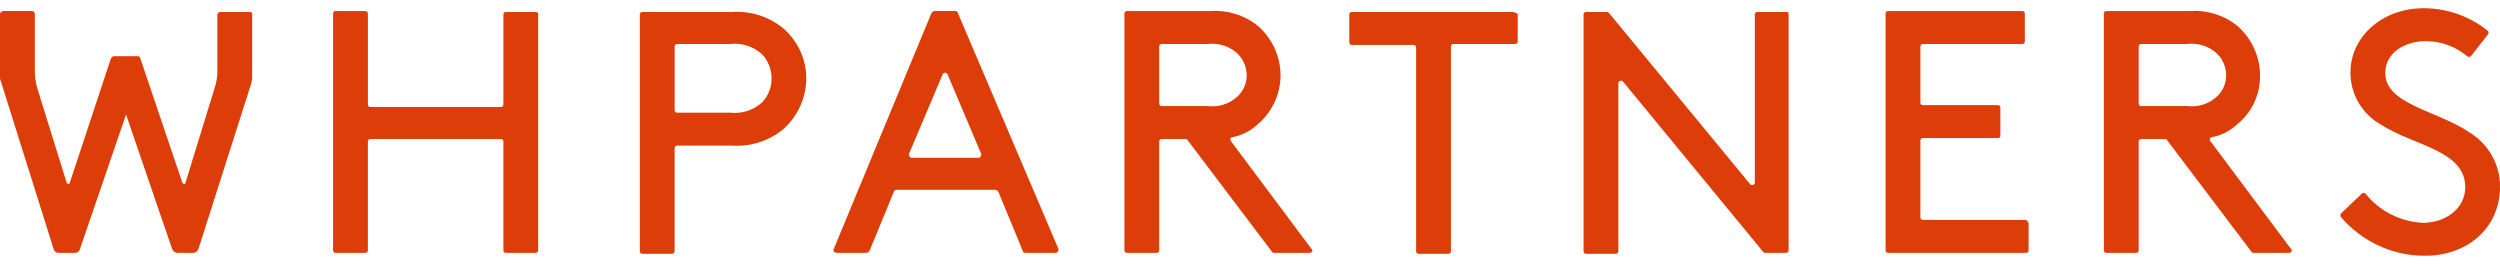 <svg xmlns="http://www.w3.org/2000/svg" width="180" height="19" viewBox="0 0 180 19" fill="none"><g clip-path="url(#clip0_977_8669)"><path d="M38.547 0.863H36.447C36.419 0.859 36.391 0.861 36.365 0.87C36.338 0.879 36.314 0.894 36.294 0.913C36.275 0.933 36.26 0.957 36.251 0.983C36.242 1.01 36.24 1.038 36.244 1.066V7.501C36.248 7.529 36.245 7.557 36.236 7.583C36.227 7.61 36.213 7.634 36.193 7.653C36.173 7.673 36.149 7.688 36.123 7.697C36.096 7.706 36.068 7.708 36.041 7.704H26.691C26.664 7.708 26.636 7.706 26.609 7.697C26.583 7.688 26.559 7.673 26.539 7.653C26.519 7.634 26.505 7.61 26.496 7.583C26.487 7.557 26.484 7.529 26.488 7.501V0.998C26.492 0.97 26.49 0.942 26.481 0.916C26.472 0.889 26.457 0.865 26.438 0.846C26.418 0.826 26.394 0.811 26.367 0.802C26.341 0.793 26.313 0.791 26.285 0.795H24.185C24.157 0.791 24.129 0.793 24.102 0.802C24.076 0.811 24.052 0.826 24.032 0.846C24.013 0.865 23.998 0.889 23.989 0.916C23.98 0.942 23.978 0.97 23.982 0.998V18.002C23.978 18.03 23.98 18.058 23.989 18.084C23.998 18.11 24.013 18.134 24.032 18.154C24.052 18.174 24.076 18.189 24.102 18.198C24.129 18.206 24.157 18.209 24.185 18.205H26.285C26.312 18.209 26.34 18.206 26.367 18.198C26.393 18.189 26.417 18.174 26.437 18.154C26.456 18.134 26.471 18.11 26.48 18.084C26.489 18.058 26.491 18.03 26.487 18.002V10.212C26.483 10.184 26.486 10.156 26.495 10.13C26.504 10.103 26.518 10.079 26.538 10.059C26.558 10.04 26.582 10.025 26.608 10.016C26.635 10.007 26.663 10.005 26.69 10.009H36.04C36.068 10.005 36.096 10.007 36.122 10.016C36.148 10.025 36.172 10.04 36.192 10.059C36.212 10.079 36.227 10.103 36.236 10.13C36.244 10.156 36.247 10.184 36.243 10.212V18.002C36.239 18.03 36.242 18.058 36.25 18.084C36.259 18.11 36.274 18.134 36.294 18.154C36.313 18.174 36.337 18.189 36.364 18.198C36.39 18.206 36.418 18.209 36.446 18.205H38.546C38.573 18.209 38.601 18.206 38.628 18.198C38.654 18.189 38.678 18.174 38.698 18.154C38.718 18.134 38.732 18.11 38.741 18.084C38.75 18.058 38.753 18.03 38.749 18.002V0.998C38.749 0.93 38.681 0.862 38.546 0.862" fill="#DD3D08"></path><path d="M54.874 7.366C54.565 7.648 54.2 7.86 53.803 7.989C53.405 8.117 52.985 8.159 52.57 8.111H48.777C48.749 8.115 48.72 8.113 48.693 8.104C48.667 8.095 48.642 8.08 48.623 8.059C48.603 8.039 48.588 8.015 48.58 7.988C48.571 7.961 48.569 7.932 48.574 7.904V3.369C48.57 3.341 48.572 3.313 48.581 3.287C48.59 3.261 48.605 3.237 48.624 3.217C48.644 3.197 48.668 3.182 48.695 3.174C48.721 3.165 48.749 3.162 48.777 3.166H52.57C52.985 3.118 53.405 3.16 53.803 3.289C54.2 3.417 54.565 3.63 54.874 3.911C55.302 4.372 55.543 4.976 55.551 5.605C55.56 5.928 55.505 6.251 55.388 6.553C55.272 6.855 55.097 7.131 54.874 7.365M56.364 2.013C55.333 1.183 54.027 0.772 52.706 0.862H46.27C46.242 0.859 46.214 0.861 46.188 0.87C46.162 0.879 46.138 0.894 46.118 0.913C46.098 0.933 46.083 0.957 46.075 0.983C46.066 1.01 46.063 1.038 46.067 1.065V18.07C46.063 18.097 46.066 18.125 46.075 18.152C46.083 18.178 46.098 18.202 46.118 18.222C46.138 18.241 46.162 18.256 46.188 18.265C46.214 18.274 46.242 18.276 46.27 18.273H48.37C48.398 18.276 48.426 18.274 48.452 18.265C48.478 18.256 48.502 18.241 48.522 18.222C48.542 18.202 48.557 18.178 48.565 18.152C48.574 18.125 48.577 18.097 48.573 18.07V10.686C48.569 10.658 48.572 10.63 48.58 10.604C48.589 10.577 48.604 10.553 48.624 10.534C48.643 10.514 48.667 10.499 48.694 10.49C48.72 10.482 48.748 10.479 48.776 10.483H52.705C54.026 10.573 55.333 10.161 56.364 9.329C56.895 8.865 57.32 8.292 57.611 7.65C57.903 7.007 58.054 6.31 58.055 5.605C58.047 4.92 57.891 4.245 57.599 3.625C57.307 3.006 56.885 2.456 56.362 2.014" fill="#DD3D08"></path><path d="M70.456 11.363H65.644C65.508 11.363 65.441 11.227 65.441 11.092L67.879 5.334C67.896 5.304 67.92 5.279 67.95 5.262C67.979 5.245 68.013 5.235 68.047 5.235C68.081 5.235 68.115 5.245 68.144 5.262C68.174 5.279 68.198 5.304 68.215 5.334L70.653 11.092C70.653 11.228 70.585 11.363 70.45 11.363M68.965 0.93C68.965 0.862 68.897 0.794 68.762 0.794H67.272C67.204 0.794 67.136 0.862 67.069 0.93L60.027 17.935C59.959 18.07 60.095 18.205 60.23 18.205H62.398C62.465 18.205 62.533 18.137 62.6 18.07L64.361 13.802C64.361 13.734 64.429 13.666 64.564 13.666H71.677C71.745 13.666 71.813 13.734 71.88 13.802L73.64 18.07C73.64 18.137 73.708 18.205 73.843 18.205H76.011C76.147 18.205 76.214 18.07 76.214 17.935L68.965 0.93Z" fill="#DD3D08"></path><path d="M83.666 7.637C83.638 7.641 83.61 7.638 83.584 7.629C83.557 7.621 83.533 7.606 83.514 7.586C83.494 7.566 83.479 7.542 83.47 7.516C83.462 7.49 83.459 7.462 83.463 7.434V3.369C83.459 3.341 83.462 3.313 83.47 3.287C83.479 3.261 83.494 3.237 83.514 3.217C83.533 3.197 83.557 3.182 83.584 3.174C83.61 3.165 83.638 3.162 83.666 3.166H86.985C87.364 3.122 87.747 3.16 88.109 3.277C88.471 3.393 88.804 3.587 89.085 3.844C89.296 4.046 89.464 4.287 89.58 4.555C89.697 4.822 89.758 5.11 89.763 5.402C89.765 5.695 89.706 5.985 89.59 6.253C89.473 6.522 89.301 6.763 89.085 6.96C88.804 7.217 88.471 7.41 88.109 7.527C87.747 7.644 87.364 7.682 86.985 7.638L83.666 7.637ZM88.612 10.143C88.544 10.008 88.612 9.873 88.748 9.873C89.405 9.747 90.014 9.442 90.508 8.992C91.037 8.554 91.462 8.006 91.755 7.385C92.047 6.765 92.2 6.087 92.201 5.401C92.193 4.716 92.037 4.041 91.745 3.422C91.453 2.802 91.031 2.253 90.508 1.811C89.543 1.065 88.337 0.704 87.121 0.795H81.16C81.132 0.791 81.104 0.793 81.078 0.802C81.052 0.811 81.028 0.826 81.008 0.845C80.988 0.865 80.973 0.889 80.965 0.915C80.956 0.942 80.953 0.97 80.957 0.997V18.002C80.953 18.029 80.956 18.058 80.965 18.084C80.973 18.11 80.988 18.134 81.008 18.154C81.028 18.174 81.052 18.189 81.078 18.197C81.104 18.206 81.132 18.209 81.16 18.205H83.26C83.287 18.209 83.316 18.206 83.342 18.197C83.368 18.189 83.392 18.174 83.412 18.154C83.432 18.134 83.447 18.11 83.455 18.084C83.464 18.058 83.467 18.029 83.463 18.002V10.211C83.459 10.184 83.462 10.156 83.47 10.129C83.479 10.103 83.494 10.079 83.514 10.059C83.533 10.04 83.557 10.025 83.584 10.016C83.61 10.007 83.638 10.005 83.666 10.008H85.359C85.427 10.008 85.495 10.008 85.495 10.076L91.592 18.139C91.66 18.206 91.66 18.206 91.728 18.206H94.302C94.438 18.206 94.573 18.003 94.438 17.936L88.612 10.143Z" fill="#DD3D08"></path><path d="M108.935 0.863H97.35C97.323 0.859 97.295 0.861 97.268 0.87C97.242 0.879 97.218 0.894 97.198 0.913C97.179 0.933 97.164 0.957 97.155 0.983C97.146 1.01 97.144 1.038 97.147 1.065V3.031C97.144 3.058 97.146 3.086 97.155 3.113C97.164 3.139 97.179 3.163 97.198 3.183C97.218 3.202 97.242 3.217 97.268 3.226C97.295 3.235 97.323 3.237 97.35 3.233H101.758C101.786 3.229 101.814 3.232 101.84 3.241C101.867 3.25 101.891 3.264 101.91 3.284C101.93 3.304 101.945 3.328 101.954 3.354C101.962 3.381 101.965 3.409 101.961 3.436V18.07C101.957 18.098 101.96 18.126 101.969 18.152C101.977 18.178 101.992 18.202 102.012 18.222C102.032 18.242 102.056 18.256 102.082 18.265C102.108 18.274 102.136 18.277 102.164 18.273H104.264C104.292 18.277 104.32 18.274 104.346 18.265C104.372 18.256 104.396 18.242 104.416 18.222C104.436 18.202 104.451 18.178 104.459 18.152C104.468 18.126 104.471 18.098 104.467 18.07V3.369C104.463 3.342 104.465 3.314 104.474 3.287C104.483 3.261 104.498 3.237 104.518 3.217C104.537 3.197 104.561 3.183 104.588 3.174C104.614 3.165 104.642 3.162 104.67 3.166H109.073C109.101 3.17 109.129 3.168 109.155 3.159C109.182 3.15 109.206 3.135 109.225 3.116C109.245 3.096 109.26 3.072 109.269 3.045C109.278 3.019 109.28 2.991 109.276 2.963V0.998C109.172 0.936 109.059 0.89 108.941 0.863" fill="#DD3D08"></path><path d="M128.649 0.863H126.549C126.521 0.859 126.493 0.861 126.467 0.87C126.44 0.879 126.416 0.894 126.397 0.913C126.377 0.933 126.362 0.957 126.353 0.983C126.345 1.01 126.342 1.038 126.346 1.065V13.125C126.349 13.165 126.339 13.205 126.318 13.239C126.296 13.273 126.265 13.299 126.228 13.314C126.19 13.329 126.149 13.332 126.11 13.322C126.071 13.313 126.037 13.291 126.011 13.261L115.845 0.931C115.777 0.863 115.777 0.863 115.709 0.863H114.219C114.191 0.859 114.163 0.861 114.137 0.87C114.11 0.879 114.087 0.894 114.067 0.913C114.047 0.933 114.032 0.957 114.024 0.983C114.015 1.01 114.012 1.038 114.016 1.065V18.07C114.012 18.098 114.015 18.126 114.024 18.152C114.032 18.178 114.047 18.202 114.067 18.222C114.087 18.242 114.11 18.256 114.137 18.265C114.163 18.274 114.191 18.277 114.219 18.273H116.319C116.346 18.277 116.375 18.274 116.401 18.265C116.427 18.256 116.451 18.242 116.471 18.222C116.491 18.202 116.506 18.178 116.514 18.152C116.523 18.126 116.526 18.098 116.522 18.07V6.012C116.519 5.972 116.529 5.932 116.55 5.898C116.572 5.864 116.603 5.837 116.64 5.822C116.677 5.807 116.718 5.804 116.757 5.814C116.796 5.823 116.831 5.845 116.857 5.876L126.951 18.138C127.019 18.206 127.019 18.206 127.087 18.206H128.578C128.605 18.21 128.633 18.207 128.66 18.198C128.686 18.189 128.71 18.175 128.73 18.155C128.749 18.135 128.764 18.111 128.773 18.085C128.782 18.058 128.784 18.03 128.781 18.003V0.998C128.778 0.964 128.764 0.931 128.74 0.906C128.716 0.881 128.683 0.866 128.649 0.863Z" fill="#DD3D08"></path><path d="M145.856 15.834H138.472C138.445 15.838 138.417 15.836 138.39 15.827C138.364 15.818 138.34 15.804 138.32 15.784C138.301 15.765 138.286 15.741 138.277 15.715C138.268 15.688 138.265 15.661 138.269 15.633V10.144C138.265 10.116 138.267 10.088 138.276 10.062C138.285 10.035 138.3 10.011 138.319 9.992C138.339 9.972 138.363 9.957 138.389 9.948C138.416 9.939 138.444 9.937 138.471 9.941H143.823C143.851 9.945 143.879 9.942 143.905 9.933C143.932 9.925 143.956 9.91 143.975 9.89C143.995 9.87 144.01 9.846 144.019 9.82C144.028 9.794 144.03 9.765 144.026 9.738V7.773C144.03 7.745 144.028 7.717 144.019 7.691C144.01 7.664 143.995 7.64 143.975 7.621C143.956 7.601 143.932 7.586 143.905 7.577C143.879 7.569 143.851 7.566 143.823 7.57H138.471C138.444 7.574 138.416 7.571 138.389 7.563C138.363 7.554 138.339 7.539 138.319 7.519C138.3 7.5 138.285 7.476 138.276 7.449C138.267 7.423 138.265 7.395 138.269 7.367V3.369C138.265 3.342 138.267 3.314 138.276 3.287C138.285 3.261 138.3 3.237 138.319 3.217C138.339 3.197 138.363 3.183 138.389 3.174C138.416 3.165 138.444 3.162 138.471 3.166H145.585C145.612 3.17 145.64 3.168 145.667 3.159C145.693 3.15 145.717 3.135 145.737 3.116C145.756 3.096 145.771 3.072 145.78 3.046C145.789 3.019 145.791 2.991 145.787 2.963V0.998C145.791 0.97 145.789 0.942 145.78 0.916C145.771 0.889 145.757 0.866 145.737 0.846C145.717 0.826 145.694 0.811 145.667 0.803C145.641 0.794 145.613 0.791 145.585 0.795H135.965C135.937 0.791 135.909 0.793 135.883 0.802C135.856 0.811 135.832 0.826 135.813 0.846C135.793 0.865 135.778 0.889 135.769 0.916C135.761 0.942 135.758 0.97 135.762 0.998V18.002C135.758 18.03 135.761 18.058 135.769 18.084C135.778 18.11 135.793 18.134 135.813 18.154C135.832 18.174 135.856 18.189 135.883 18.198C135.909 18.206 135.937 18.209 135.965 18.205H145.857C145.885 18.209 145.913 18.206 145.939 18.198C145.966 18.189 145.989 18.174 146.009 18.154C146.029 18.134 146.044 18.11 146.052 18.084C146.061 18.058 146.064 18.03 146.06 18.002V16.038C145.992 15.97 145.924 15.835 145.857 15.835" fill="#DD3D08"></path><path d="M154.188 7.637C154.161 7.641 154.133 7.638 154.106 7.629C154.08 7.621 154.056 7.606 154.036 7.586C154.016 7.566 154.002 7.542 153.993 7.516C153.984 7.49 153.981 7.462 153.985 7.434V3.369C153.981 3.341 153.984 3.313 153.993 3.287C154.002 3.261 154.016 3.237 154.036 3.217C154.056 3.197 154.08 3.182 154.106 3.174C154.133 3.165 154.161 3.162 154.188 3.166H157.508C157.886 3.122 158.269 3.16 158.632 3.276C158.994 3.393 159.327 3.587 159.608 3.844C159.818 4.046 159.987 4.287 160.103 4.555C160.219 4.822 160.281 5.11 160.285 5.402C160.288 5.695 160.229 5.985 160.112 6.253C159.996 6.522 159.824 6.763 159.608 6.96C159.327 7.217 158.994 7.411 158.632 7.527C158.269 7.644 157.886 7.682 157.508 7.638L154.188 7.637ZM159.134 10.143C159.066 10.008 159.134 9.873 159.27 9.873C159.927 9.747 160.537 9.442 161.031 8.992C161.571 8.564 162.004 8.018 162.298 7.395C162.592 6.772 162.738 6.09 162.724 5.401C162.716 4.716 162.56 4.041 162.268 3.422C161.976 2.802 161.554 2.253 161.031 1.811C160.066 1.065 158.859 0.704 157.644 0.795H151.683C151.655 0.791 151.627 0.793 151.6 0.802C151.574 0.811 151.55 0.826 151.53 0.845C151.511 0.865 151.496 0.889 151.487 0.915C151.478 0.942 151.476 0.97 151.48 0.997V18.002C151.476 18.029 151.478 18.058 151.487 18.084C151.496 18.11 151.511 18.134 151.53 18.154C151.55 18.174 151.574 18.189 151.6 18.197C151.627 18.206 151.655 18.209 151.683 18.205H153.782C153.81 18.209 153.838 18.206 153.865 18.197C153.891 18.189 153.915 18.174 153.935 18.154C153.954 18.134 153.969 18.11 153.978 18.084C153.987 18.058 153.989 18.029 153.985 18.002V10.211C153.981 10.184 153.984 10.156 153.993 10.129C154.002 10.103 154.016 10.079 154.036 10.059C154.056 10.04 154.08 10.025 154.106 10.016C154.133 10.007 154.161 10.005 154.188 10.008H155.882C155.95 10.008 156.017 10.008 156.017 10.076L162.115 18.139C162.182 18.206 162.182 18.206 162.25 18.206H164.825C164.961 18.206 165.096 18.003 164.961 17.936L159.134 10.143Z" fill="#DD3D08"></path><path d="M177.701 9.466C175.465 7.976 171.739 7.501 171.739 5.266C171.739 3.776 173.164 2.963 174.652 2.963C175.743 2.961 176.798 3.345 177.633 4.046C177.671 4.079 177.719 4.097 177.769 4.097C177.819 4.097 177.867 4.079 177.904 4.046L179.124 2.488C179.157 2.451 179.175 2.402 179.175 2.353C179.175 2.303 179.157 2.255 179.124 2.217C177.816 1.17 176.191 0.597 174.515 0.592C171.466 0.592 169.234 2.692 169.234 5.203C169.227 5.978 169.432 6.741 169.826 7.409C170.219 8.077 170.788 8.626 171.469 8.996C173.773 10.486 177.498 10.825 177.498 13.467C177.498 15.026 176.073 16.042 174.45 16.042C173.652 16.006 172.87 15.8 172.157 15.438C171.444 15.076 170.817 14.566 170.317 13.942C170.28 13.909 170.232 13.891 170.182 13.891C170.132 13.891 170.084 13.909 170.047 13.942L168.556 15.367C168.523 15.405 168.505 15.453 168.505 15.502C168.505 15.552 168.523 15.6 168.556 15.638C169.301 16.509 170.226 17.208 171.266 17.687C172.307 18.167 173.439 18.415 174.585 18.415C177.633 18.415 180.005 16.45 180.005 13.402C179.998 12.603 179.781 11.82 179.377 11.13C178.973 10.441 178.395 9.87 177.701 9.473" fill="#DD3D08"></path><path d="M18.024 0.862H15.853C15.8 0.866 15.75 0.888 15.713 0.925C15.675 0.963 15.653 1.012 15.65 1.065V5.13C15.649 5.545 15.58 5.957 15.447 6.35L13.346 13.191C13.346 13.259 13.21 13.259 13.143 13.191L10.094 4.182C10.094 4.114 10.026 4.046 9.891 4.046H8.197C8.129 4.046 8.061 4.114 7.994 4.182L5.013 13.191C5.013 13.259 4.877 13.259 4.81 13.191L2.642 6.214C2.569 5.903 2.523 5.585 2.507 5.266V0.997C2.503 0.945 2.481 0.895 2.444 0.857C2.406 0.82 2.356 0.798 2.304 0.794H0.203C0.068 0.862 2.6698e-05 0.93 2.6698e-05 0.997V5.469C-0.011 5.608 0.013 5.747 0.068 5.875L3.861 17.934C3.878 18.01 3.921 18.079 3.982 18.128C4.042 18.177 4.118 18.204 4.197 18.205H5.42C5.498 18.204 5.574 18.177 5.635 18.128C5.696 18.079 5.738 18.01 5.755 17.934L9.075 8.246L12.395 17.934C12.423 18.003 12.469 18.065 12.528 18.112C12.586 18.159 12.656 18.191 12.73 18.205H13.95C14.024 18.191 14.093 18.159 14.152 18.112C14.21 18.065 14.256 18.003 14.285 17.934L18.088 6.01C18.144 5.812 18.167 5.606 18.156 5.401V0.997C18.154 0.963 18.139 0.93 18.115 0.905C18.091 0.881 18.058 0.865 18.024 0.862Z" fill="#DD3D08"></path></g><defs><clipPath id="clip0_977_8669"><rect width="180" height="17.817" fill="white" transform="translate(0 0.592)"></rect></clipPath></defs></svg>